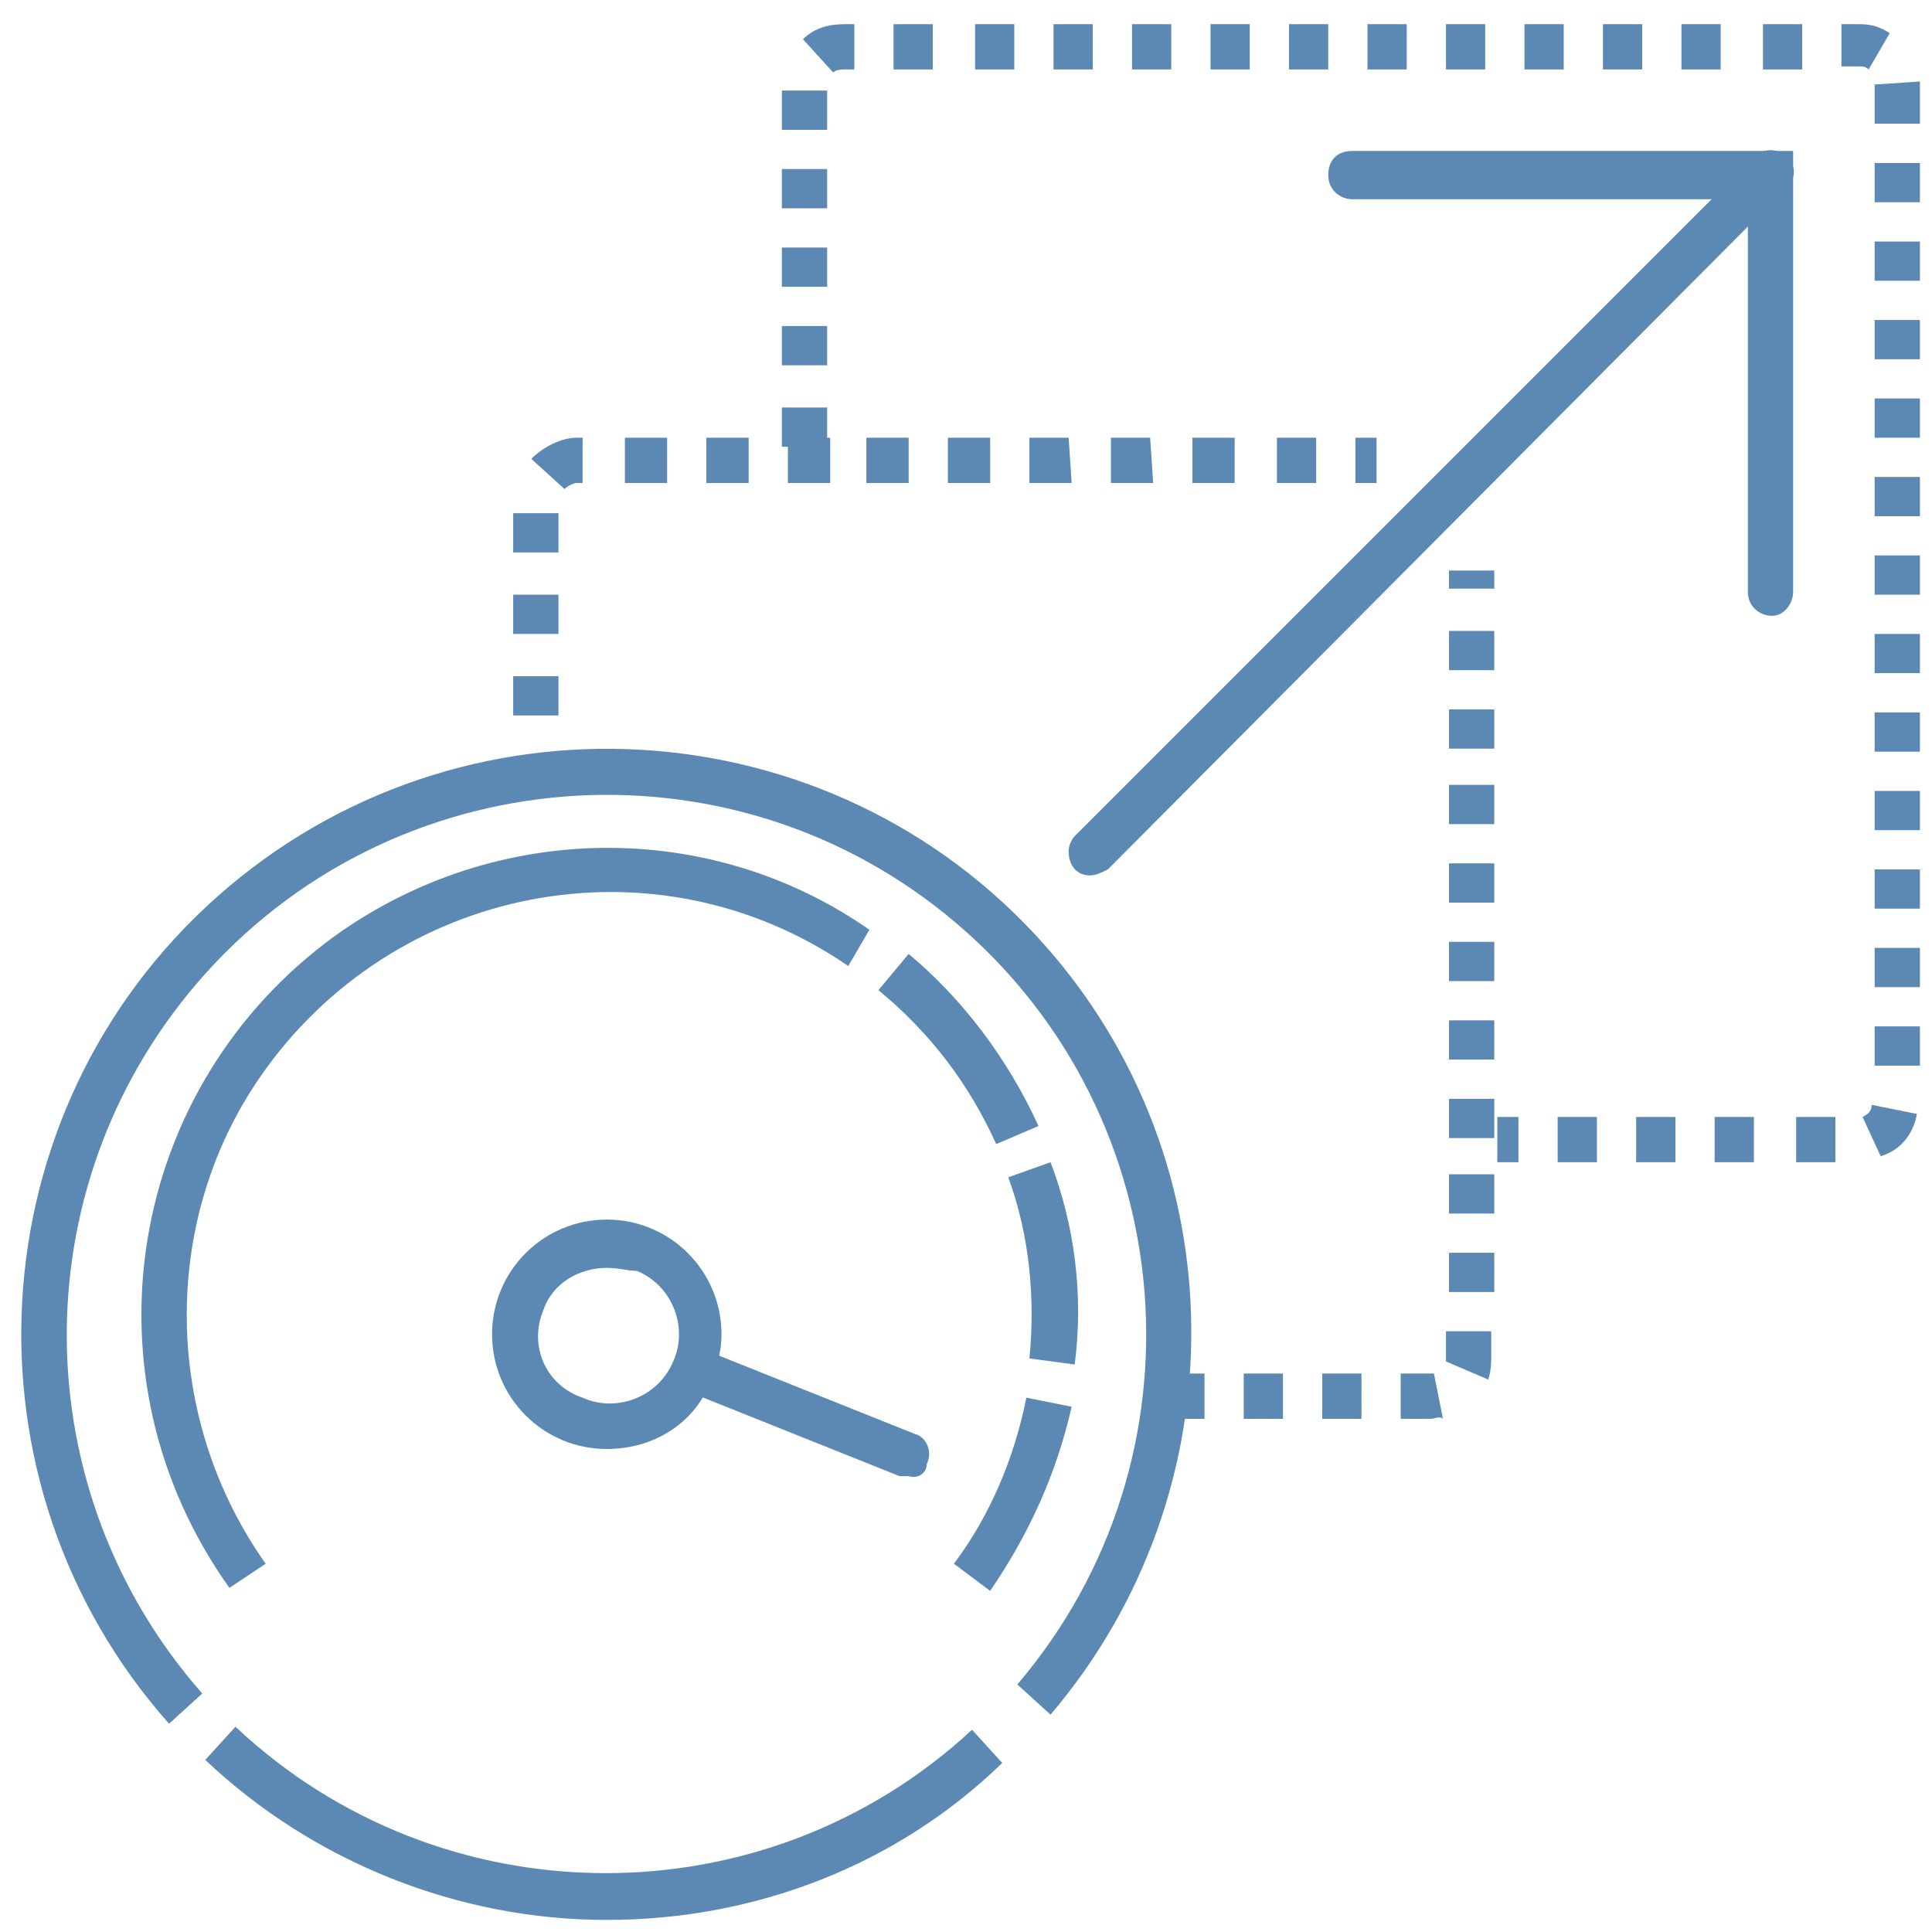 <?xml version="1.0" encoding="utf-8"?>
<!-- Generator: Adobe Illustrator 21.1.0, SVG Export Plug-In . SVG Version: 6.00 Build 0)  -->
<svg version="1.1" id="_Layer_" xmlns="http://www.w3.org/2000/svg" xmlns:xlink="http://www.w3.org/1999/xlink" x="0px" y="0px"
	 viewBox="0 0 64 64" style="enable-background:new 0 0 64 64;" xml:space="preserve">
<style type="text/css">
	.st0{fill:#5B89B4;}
</style>
<title>5G_hyperscale</title>
<path class="st0" d="M20.1,63.6c-4.9,0-9.7-1.9-13.3-5.3l1-1.1c6.8,6.4,17.5,6.5,24.4,0.1l1,1.1C29.7,61.8,25,63.6,20.1,63.6z"/>
<path class="st0" d="M5.6,57.1c-7.1-8-6.4-20.3,1.6-27.4s20.3-6.4,27.4,1.6c6.4,7.2,6.5,18.1,0.2,25.5l-1.1-1
	c6.4-7.5,5.5-18.8-2-25.2s-18.8-5.5-25.2,2c-5.8,6.8-5.7,16.8,0.2,23.5L5.6,57.1z"/>
<path class="st0" d="M32.8,52.7l-1.2-0.9c1.2-1.6,2-3.5,2.4-5.5l1.5,0.3C35,48.8,34.1,50.8,32.8,52.7z"/>
<path class="st0" d="M35.6,45.2L34.1,45c0.2-2,0-4.1-0.7-6l1.4-0.5C35.6,40.6,35.9,42.9,35.6,45.2z"/>
<path class="st0" d="M33,37.9c-0.9-2-2.2-3.7-3.9-5.1l1-1.2c1.8,1.5,3.3,3.5,4.3,5.7L33,37.9z"/>
<path class="st0" d="M7.6,52.6c-5-7-3.4-16.6,3.5-21.6c5.3-3.8,12.4-3.9,17.7-0.2L28.1,32c-6.4-4.4-15.1-2.7-19.5,3.7
	C5.3,40.5,5.4,47,8.8,51.8L7.6,52.6z"/>
<path class="st0" d="M20.1,48c-2.1,0-3.8-1.7-3.8-3.8s1.7-3.8,3.8-3.8s3.8,1.7,3.8,3.8c0,0.5-0.1,0.9-0.3,1.4
	C23.1,47.1,21.7,48,20.1,48z M20.1,42c-0.9,0-1.8,0.5-2.1,1.4l0,0c-0.5,1.2,0.1,2.5,1.3,2.9c0,0,0,0,0,0c1.1,0.5,2.5,0,3-1.2
	c0.5-1.1,0-2.5-1.2-3C20.8,42.1,20.5,42,20.1,42L20.1,42z"/>
<path class="st0" d="M30.1,48.9c-0.1,0-0.2,0-0.3,0l-7-2.8c-0.4-0.1-0.6-0.5-0.5-0.9c0.1-0.4,0.5-0.6,0.9-0.5c0,0,0.1,0,0.1,0l7,2.8
	c0.4,0.1,0.6,0.6,0.4,1C30.7,48.8,30.4,49,30.1,48.9L30.1,48.9z"/>
<path class="st0" d="M58.7,20.4c-0.4,0-0.8-0.3-0.8-0.8V6.6H44.8c-0.4,0-0.8-0.3-0.8-0.8s0.3-0.8,0.8-0.8h14.6v14.6
	C59.4,20,59.1,20.4,58.7,20.4z"/>
<path class="st0" d="M36.1,29c-0.4,0-0.7-0.3-0.7-0.8c0-0.2,0.1-0.4,0.2-0.5L58.1,5.2c0.3-0.3,0.8-0.3,1.1,0c0.3,0.3,0.3,0.7,0,1
	L36.7,28.8C36.5,28.9,36.3,29,36.1,29z"/>
<rect x="48" y="18.9" class="st0" width="1.5" height="0.6"/>
<path class="st0" d="M47.4,47h-1v-1.5h1.1l0.3,1.5C47.7,46.9,47.5,47,47.4,47z M45.1,47h-1.3v-1.5h1.3V47z M42.5,47h-1.3v-1.5h1.3
	L42.5,47z M49.3,45.7l-1.4-0.6c0-0.1,0-0.2,0-0.2v-0.8h1.5v0.8C49.4,45.1,49.4,45.4,49.3,45.7L49.3,45.7z M49.5,42.8H48v-1.3h1.5
	L49.5,42.8z M49.5,40.2H48v-1.3h1.5L49.5,40.2z M49.5,37.7H48v-1.3h1.5L49.5,37.7z M49.5,35.1H48v-1.3h1.5L49.5,35.1z M49.5,32.5H48
	v-1.3h1.5L49.5,32.5z M49.5,29.9H48v-1.3h1.5L49.5,29.9z M49.5,27.3H48V26h1.5L49.5,27.3z M49.5,24.8H48v-1.3h1.5L49.5,24.8z
	 M49.5,22.2H48v-1.3h1.5L49.5,22.2z"/>
<rect x="39.2" y="45.5" class="st0" width="0.7" height="1.5"/>
<rect x="17" y="25.1" class="st0" width="1.5" height="0.6"/>
<path class="st0" d="M18.5,23.7H17v-1.3h1.5L18.5,23.7z M18.5,21H17v-1.3h1.5L18.5,21z M18.5,18.3H17V17h1.5L18.5,18.3z M18.7,16.2
	l-1.1-1c0.4-0.4,1-0.7,1.5-0.7h0.2V16h-0.2C19,16,18.8,16.1,18.7,16.2z M43.6,16h-1.3v-1.5h1.3V16z M40.9,16h-1.4v-1.5h1.4V16z
	 M38.2,16h-1.4v-1.5h1.3L38.2,16z M35.5,16h-1.4v-1.5h1.3L35.5,16z M32.8,16h-1.4v-1.5h1.4L32.8,16z M30.1,16h-1.4v-1.5h1.4L30.1,16
	z M27.5,16h-1.4v-1.5h1.4L27.5,16z M24.8,16h-1.4v-1.5h1.4L24.8,16z M22.1,16h-1.4v-1.5h1.4L22.1,16z"/>
<rect x="44.9" y="14.5" class="st0" width="0.7" height="1.5"/>
<path class="st0" d="M60.8,38.5h-1.3V37h1.3V38.5z M58.1,38.5h-1.3V37h1.3V38.5z M55.5,38.5h-1.3V37h1.3L55.5,38.5z M52.9,38.5h-1.3
	V37h1.3V38.5z M50.3,38.5h-0.7V37h0.7V38.5z M62.3,38.3L61.7,37c0.2-0.1,0.3-0.2,0.3-0.4l1.5,0.3C63.4,37.5,63,38.1,62.3,38.3
	L62.3,38.3z M63.6,35.3h-1.5V34h1.5V35.3z M63.6,32.7h-1.5v-1.3h1.5V32.7z M63.6,30.1h-1.5v-1.3h1.5V30.1z M63.6,27.5h-1.5v-1.3h1.5
	V27.5z M63.6,24.9h-1.5v-1.3h1.5V24.9z M63.6,22.3h-1.5V21h1.5V22.3z M63.6,19.7h-1.5v-1.3h1.5V19.7z M63.6,17.1h-1.5v-1.3h1.5V17.1
	z M27.4,14.8h-1.5v-1.3h1.5V14.8z M63.6,14.5h-1.5v-1.3h1.5V14.5z M27.4,12.1h-1.5v-1.3h1.5V12.1z M63.6,11.9h-1.5v-1.3h1.5V11.9z
	 M27.4,9.5h-1.5V8.2h1.5V9.5z M63.6,9.3h-1.5V8h1.5V9.3z M27.4,6.9h-1.5V5.6h1.5V6.9z M63.6,6.7h-1.5V5.4h1.5V6.7z M27.4,4.3h-1.5V3
	h1.5V4.3z M63.6,4.1h-1.5V2.8l1.5-0.1V4.1z M27.6,2.4l-1-1.1C27,0.9,27.5,0.8,28,0.8h0.3v1.5H28C27.9,2.3,27.7,2.3,27.6,2.4
	L27.6,2.4z M61.9,2.3c-0.1-0.1-0.2-0.1-0.3-0.1H61V0.8h0.6c0.4,0,0.7,0.1,1,0.3L61.9,2.3z M59.7,2.3h-1.3V0.8h1.3V2.3z M57,2.3h-1.3
	V0.8H57V2.3z M54.4,2.3h-1.3V0.8h1.3V2.3z M51.8,2.3h-1.3V0.8h1.3L51.8,2.3z M49.2,2.3h-1.3V0.8h1.3V2.3z M46.6,2.3h-1.3V0.8h1.3
	V2.3z M44,2.3h-1.3V0.8H44V2.3z M41.4,2.3h-1.3V0.8h1.3V2.3z M38.8,2.3h-1.3V0.8h1.3L38.8,2.3z M36.2,2.3h-1.3V0.8h1.3V2.3z
	 M33.6,2.3h-1.3V0.8h1.3V2.3z M30.9,2.3h-1.3V0.8h1.3V2.3z"/>
</svg>
